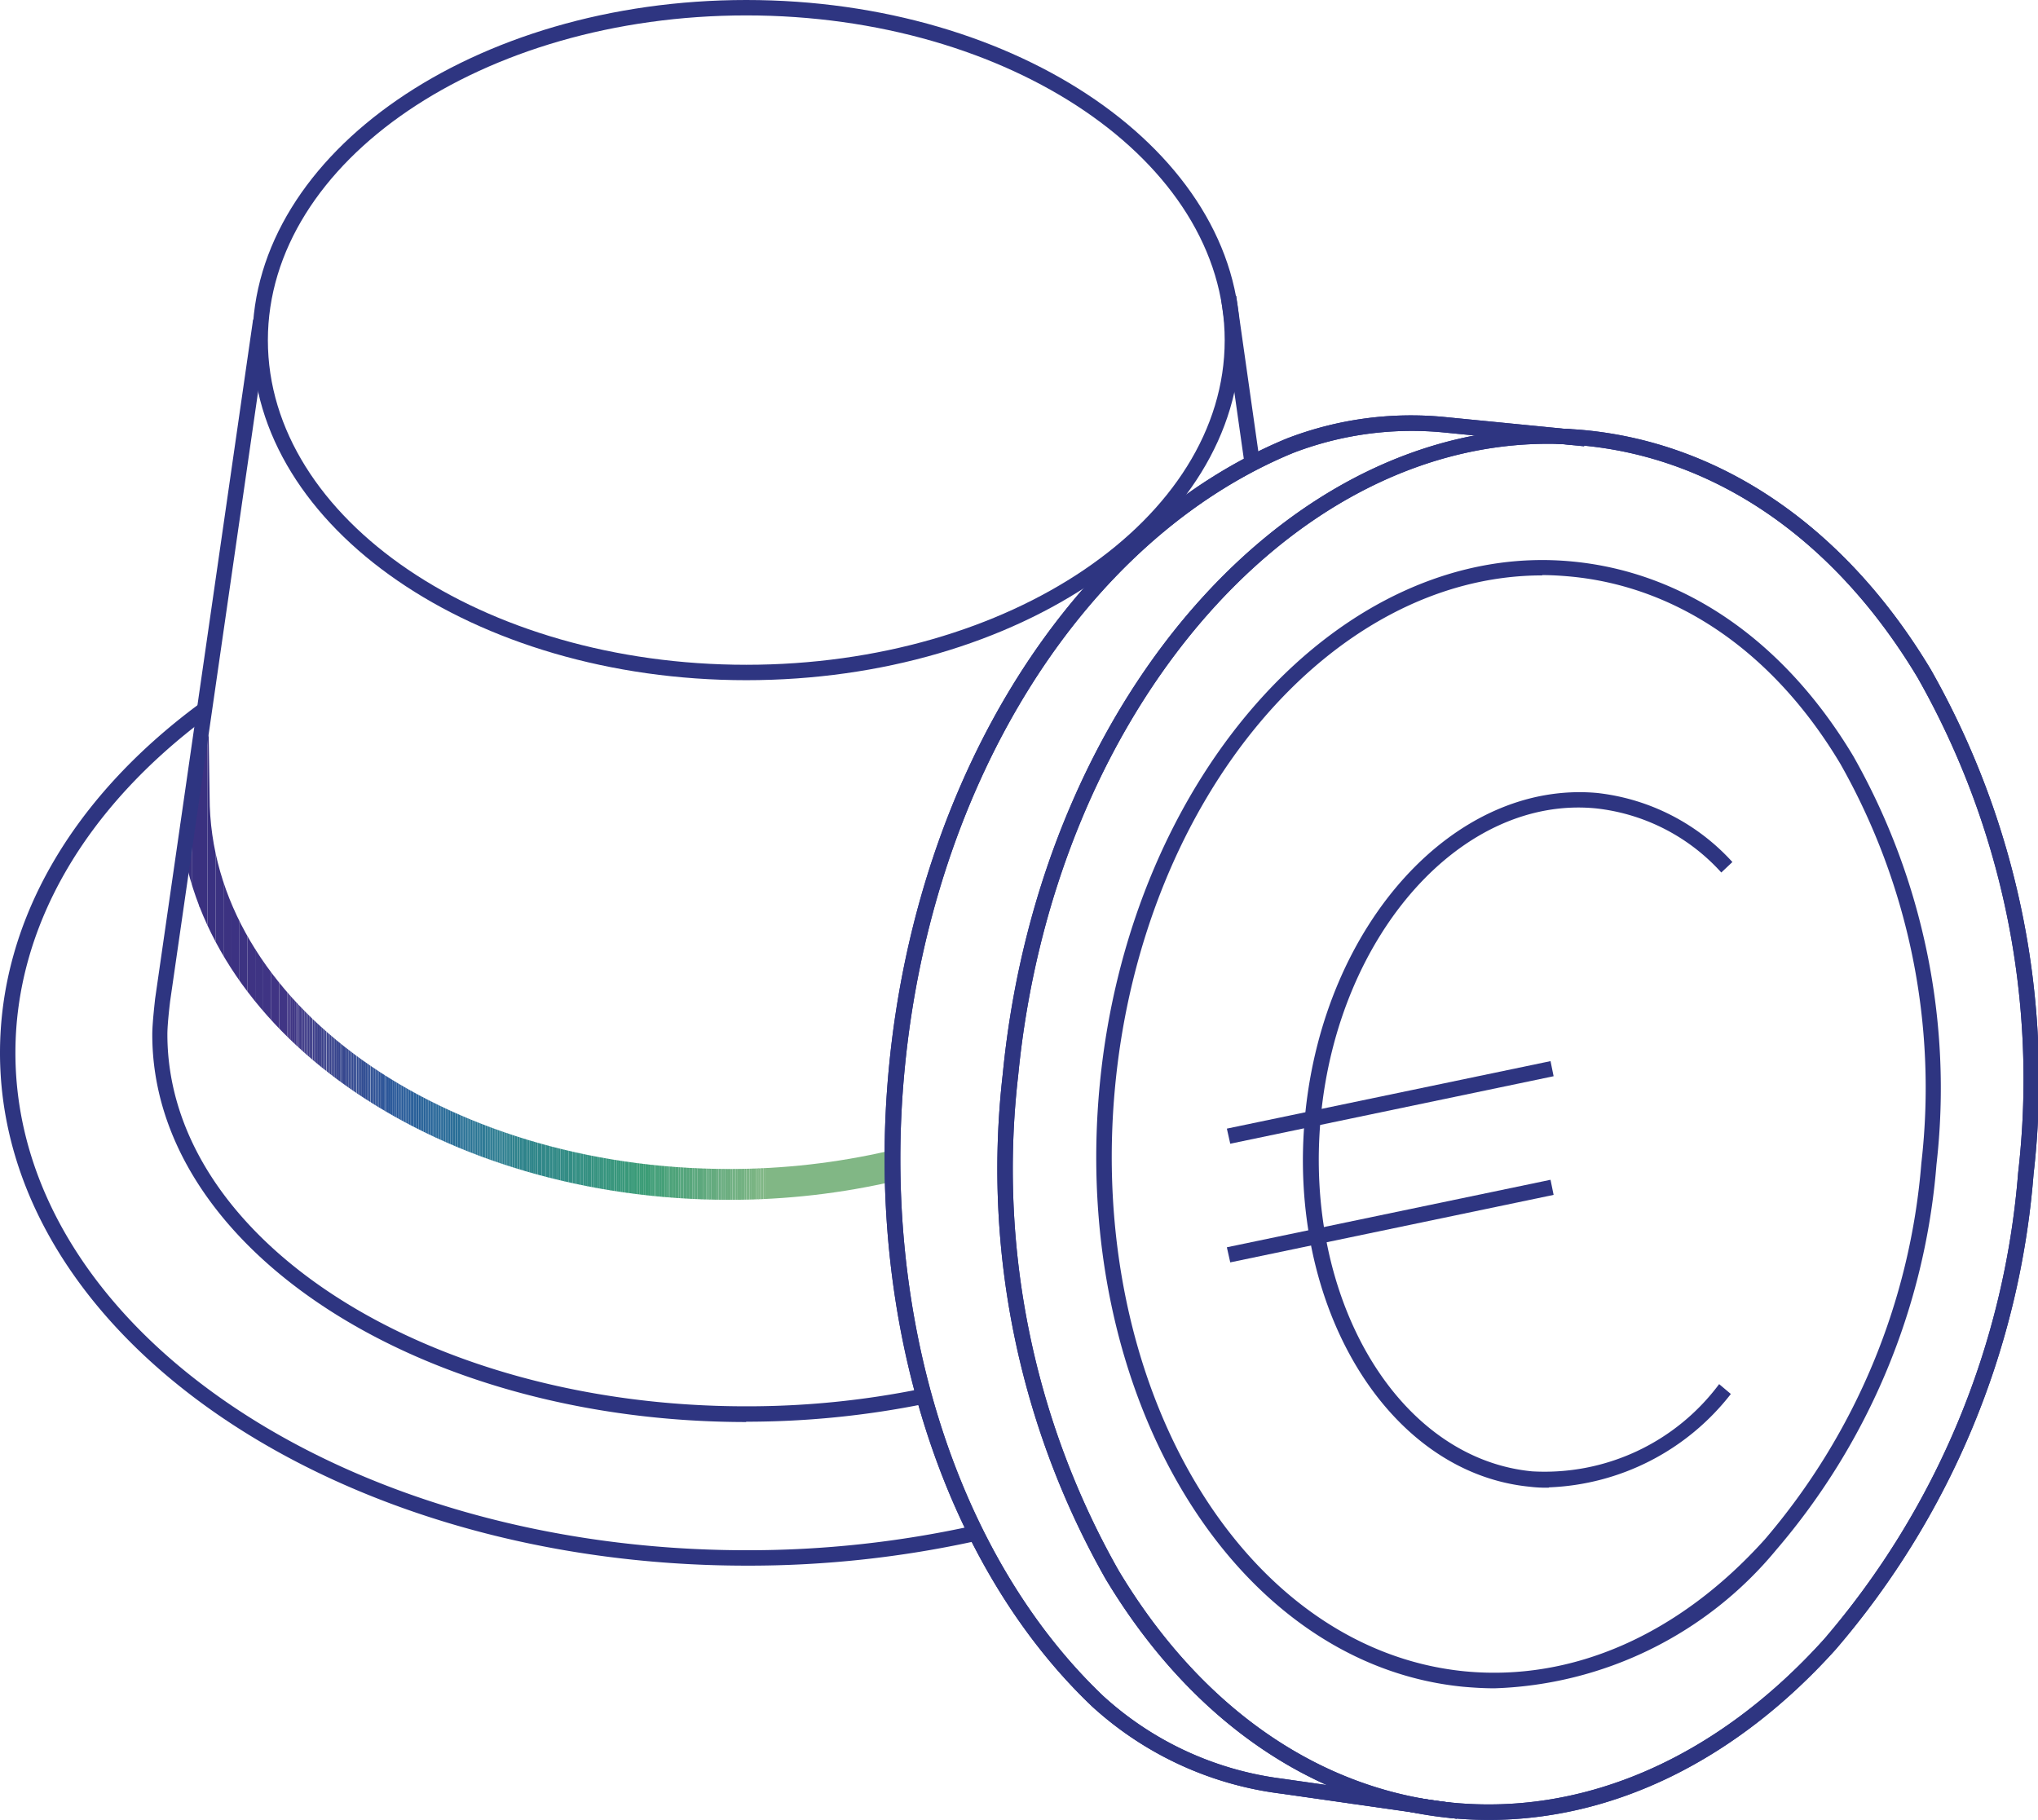 <?xml version="1.0" encoding="UTF-8"?>
<svg xmlns="http://www.w3.org/2000/svg" xmlns:xlink="http://www.w3.org/1999/xlink" width="66.114" height="59.05" viewBox="0 0 66.114 59.05">
  <defs>
    <clipPath id="clip-path">
      <path id="Trazado_4541" data-name="Trazado 4541" d="M61.47,80.27c-9.33,0-17.01-5.27-17.8-11.95-.04-.37.17-.65.17-1.03l.74-2.11.03,2.01c0,6.66,7.56,12.08,16.86,12.08a23.009,23.009,0,0,0,5.19-.59l.23.97a23.747,23.747,0,0,1-5.41.62Z" fill="none"></path>
    </clipPath>
  </defs>
  <g id="ICONOGRAFIA_IMASD__OK-100" data-name="ICONOGRAFIA IMASD_ OK-100" transform="translate(-37.81 -41.34)">
    <g id="Grupo_982" data-name="Grupo 982" clip-path="url(#clip-path)">
      <rect id="Rectángulo_4747" data-name="Rectángulo 4747" width="0.14" height="15.09" transform="translate(43.63 65.18)" fill="#38307f"></rect>
      <rect id="Rectángulo_4748" data-name="Rectángulo 4748" width="0.26" height="15.09" transform="translate(43.77 65.18)" fill="#38307f"></rect>
      <rect id="Rectángulo_4749" data-name="Rectángulo 4749" width="0.26" height="15.09" transform="translate(44.03 65.18)" fill="#393180"></rect>
      <rect id="Rectángulo_4750" data-name="Rectángulo 4750" width="0.26" height="15.09" transform="translate(44.28 65.18)" fill="#3a3180"></rect>
      <rect id="Rectángulo_4751" data-name="Rectángulo 4751" width="0.26" height="15.09" transform="translate(44.54 65.18)" fill="#3a3181"></rect>
      <rect id="Rectángulo_4752" data-name="Rectángulo 4752" width="0.26" height="15.09" transform="translate(44.8 65.18)" fill="#3b3281"></rect>
      <rect id="Rectángulo_4753" data-name="Rectángulo 4753" width="0.26" height="15.09" transform="translate(45.06 65.18)" fill="#3c3281"></rect>
      <rect id="Rectángulo_4754" data-name="Rectángulo 4754" width="0.26" height="15.09" transform="translate(45.32 65.18)" fill="#3c3282"></rect>
      <rect id="Rectángulo_4755" data-name="Rectángulo 4755" width="0.26" height="15.09" transform="translate(45.58 65.18)" fill="#3d3382"></rect>
      <rect id="Rectángulo_4756" data-name="Rectángulo 4756" width="0.26" height="15.09" transform="translate(45.84 65.18)" fill="#3e3383"></rect>
      <rect id="Rectángulo_4757" data-name="Rectángulo 4757" width="0.26" height="15.09" transform="translate(46.09 65.18)" fill="#3e3483"></rect>
      <rect id="Rectángulo_4758" data-name="Rectángulo 4758" width="0.26" height="15.09" transform="translate(46.35 65.18)" fill="#3f3484"></rect>
      <rect id="Rectángulo_4759" data-name="Rectángulo 4759" width="0.26" height="15.09" transform="translate(46.61 65.18)" fill="#403484"></rect>
      <rect id="Rectángulo_4760" data-name="Rectángulo 4760" width="0.26" height="15.09" transform="translate(46.87 65.18)" fill="#403585"></rect>
      <rect id="Rectángulo_4761" data-name="Rectángulo 4761" width="0.05" height="15.09" transform="translate(47.13 65.18)" fill="#403585"></rect>
      <rect id="Rectángulo_4762" data-name="Rectángulo 4762" width="0.05" height="15.09" transform="translate(47.18 65.18)" fill="#403585"></rect>
      <rect id="Rectángulo_4763" data-name="Rectángulo 4763" width="0.05" height="15.09" transform="translate(47.23 65.18)" fill="#403685"></rect>
      <rect id="Rectángulo_4764" data-name="Rectángulo 4764" width="0.05" height="15.09" transform="translate(47.28 65.18)" fill="#403685"></rect>
      <rect id="Rectángulo_4765" data-name="Rectángulo 4765" width="0.05" height="15.09" transform="translate(47.33 65.18)" fill="#3f3786"></rect>
      <rect id="Rectángulo_4766" data-name="Rectángulo 4766" width="0.05" height="15.09" transform="translate(47.38 65.18)" fill="#3f3786"></rect>
      <rect id="Rectángulo_4767" data-name="Rectángulo 4767" width="0.05" height="15.09" transform="translate(47.43 65.18)" fill="#3f3886"></rect>
      <rect id="Rectángulo_4768" data-name="Rectángulo 4768" width="0.05" height="15.09" transform="translate(47.49 65.18)" fill="#3e3886"></rect>
      <rect id="Rectángulo_4769" data-name="Rectángulo 4769" width="0.05" height="15.09" transform="translate(47.54 65.18)" fill="#3e3987"></rect>
      <rect id="Rectángulo_4770" data-name="Rectángulo 4770" width="0.05" height="15.09" transform="translate(47.59 65.18)" fill="#3e3987"></rect>
      <rect id="Rectángulo_4771" data-name="Rectángulo 4771" width="0.05" height="15.09" transform="translate(47.64 65.18)" fill="#3e3a87"></rect>
      <rect id="Rectángulo_4772" data-name="Rectángulo 4772" width="0.05" height="15.09" transform="translate(47.69 65.18)" fill="#3d3a87"></rect>
      <rect id="Rectángulo_4773" data-name="Rectángulo 4773" width="0.05" height="15.09" transform="translate(47.74 65.18)" fill="#3d3b88"></rect>
      <rect id="Rectángulo_4774" data-name="Rectángulo 4774" width="0.05" height="15.09" transform="translate(47.79 65.18)" fill="#3d3b88"></rect>
      <rect id="Rectángulo_4775" data-name="Rectángulo 4775" width="0.05" height="15.09" transform="translate(47.84 65.18)" fill="#3c3c88"></rect>
      <rect id="Rectángulo_4776" data-name="Rectángulo 4776" width="0.05" height="15.09" transform="translate(47.89 65.18)" fill="#3c3c88"></rect>
      <rect id="Rectángulo_4777" data-name="Rectángulo 4777" width="0.05" height="15.09" transform="translate(47.95 65.18)" fill="#3c3c89"></rect>
      <rect id="Rectángulo_4778" data-name="Rectángulo 4778" width="0.05" height="15.09" transform="translate(48 65.18)" fill="#3c3d89"></rect>
      <rect id="Rectángulo_4779" data-name="Rectángulo 4779" width="0.05" height="15.09" transform="translate(48.05 65.18)" fill="#3b3e89"></rect>
      <rect id="Rectángulo_4780" data-name="Rectángulo 4780" width="0.05" height="15.09" transform="translate(48.1 65.18)" fill="#3b3e89"></rect>
      <rect id="Rectángulo_4781" data-name="Rectángulo 4781" width="0.05" height="15.09" transform="translate(48.15 65.18)" fill="#3b3f8a"></rect>
      <rect id="Rectángulo_4782" data-name="Rectángulo 4782" width="0.05" height="15.09" transform="translate(48.2 65.18)" fill="#3a3f8a"></rect>
      <rect id="Rectángulo_4783" data-name="Rectángulo 4783" width="0.05" height="15.09" transform="translate(48.25 65.18)" fill="#3a408a"></rect>
      <rect id="Rectángulo_4784" data-name="Rectángulo 4784" width="0.05" height="15.09" transform="translate(48.3 65.18)" fill="#3a408b"></rect>
      <rect id="Rectángulo_4785" data-name="Rectángulo 4785" width="0.05" height="15.09" transform="translate(48.35 65.18)" fill="#39418b"></rect>
      <rect id="Rectángulo_4786" data-name="Rectángulo 4786" width="0.05" height="15.09" transform="translate(48.41 65.18)" fill="#39418b"></rect>
      <rect id="Rectángulo_4787" data-name="Rectángulo 4787" width="0.05" height="15.09" transform="translate(48.46 65.18)" fill="#39428c"></rect>
      <rect id="Rectángulo_4788" data-name="Rectángulo 4788" width="0.05" height="15.09" transform="translate(48.51 65.18)" fill="#38428c"></rect>
      <rect id="Rectángulo_4789" data-name="Rectángulo 4789" width="0.05" height="15.09" transform="translate(48.56 65.18)" fill="#38438c"></rect>
      <rect id="Rectángulo_4790" data-name="Rectángulo 4790" width="0.05" height="15.09" transform="translate(48.61 65.18)" fill="#38438d"></rect>
      <rect id="Rectángulo_4791" data-name="Rectángulo 4791" width="0.05" height="15.09" transform="translate(48.66 65.18)" fill="#37448d"></rect>
      <rect id="Rectángulo_4792" data-name="Rectángulo 4792" width="0.05" height="15.09" transform="translate(48.71 65.18)" fill="#37448d"></rect>
      <rect id="Rectángulo_4793" data-name="Rectángulo 4793" width="0.05" height="15.09" transform="translate(48.76 65.18)" fill="#37458d"></rect>
      <rect id="Rectángulo_4794" data-name="Rectángulo 4794" width="0.05" height="15.09" transform="translate(48.81 65.18)" fill="#36458e"></rect>
      <rect id="Rectángulo_4795" data-name="Rectángulo 4795" width="0.05" height="15.09" transform="translate(48.87 65.18)" fill="#36468e"></rect>
      <rect id="Rectángulo_4796" data-name="Rectángulo 4796" width="0.05" height="15.09" transform="translate(48.92 65.18)" fill="#36468e"></rect>
      <rect id="Rectángulo_4797" data-name="Rectángulo 4797" width="0.05" height="15.09" transform="translate(48.97 65.18)" fill="#35478f"></rect>
      <rect id="Rectángulo_4798" data-name="Rectángulo 4798" width="0.05" height="15.09" transform="translate(49.02 65.18)" fill="#35478f"></rect>
      <rect id="Rectángulo_4799" data-name="Rectángulo 4799" width="0.05" height="15.09" transform="translate(49.07 65.18)" fill="#34488f"></rect>
      <rect id="Rectángulo_4800" data-name="Rectángulo 4800" width="0.05" height="15.09" transform="translate(49.12 65.18)" fill="#344890"></rect>
      <rect id="Rectángulo_4801" data-name="Rectángulo 4801" width="0.05" height="15.09" transform="translate(49.17 65.18)" fill="#344990"></rect>
      <rect id="Rectángulo_4802" data-name="Rectángulo 4802" width="0.05" height="15.09" transform="translate(49.22 65.18)" fill="#334990"></rect>
      <rect id="Rectángulo_4803" data-name="Rectángulo 4803" width="0.05" height="15.09" transform="translate(49.27 65.18)" fill="#334a91"></rect>
      <rect id="Rectángulo_4804" data-name="Rectángulo 4804" width="0.05" height="15.09" transform="translate(49.32 65.18)" fill="#324a91"></rect>
      <rect id="Rectángulo_4805" data-name="Rectángulo 4805" width="0.05" height="15.09" transform="translate(49.38 65.18)" fill="#324b91"></rect>
      <rect id="Rectángulo_4806" data-name="Rectángulo 4806" width="0.05" height="15.09" transform="translate(49.43 65.18)" fill="#324b92"></rect>
      <rect id="Rectángulo_4807" data-name="Rectángulo 4807" width="0.05" height="15.09" transform="translate(49.48 65.18)" fill="#314c92"></rect>
      <rect id="Rectángulo_4808" data-name="Rectángulo 4808" width="0.05" height="15.09" transform="translate(49.53 65.18)" fill="#314c92"></rect>
      <rect id="Rectángulo_4809" data-name="Rectángulo 4809" width="0.05" height="15.09" transform="translate(49.58 65.18)" fill="#304d93"></rect>
      <rect id="Rectángulo_4810" data-name="Rectángulo 4810" width="0.05" height="15.09" transform="translate(49.63 65.18)" fill="#304d93"></rect>
      <rect id="Rectángulo_4811" data-name="Rectángulo 4811" width="0.05" height="15.09" transform="translate(49.68 65.18)" fill="#2f4e93"></rect>
      <rect id="Rectángulo_4812" data-name="Rectángulo 4812" width="0.05" height="15.09" transform="translate(49.73 65.18)" fill="#2f4e94"></rect>
      <rect id="Rectángulo_4813" data-name="Rectángulo 4813" width="0.05" height="15.09" transform="translate(49.78 65.18)" fill="#2e4f94"></rect>
      <rect id="Rectángulo_4814" data-name="Rectángulo 4814" width="0.05" height="15.09" transform="translate(49.84 65.18)" fill="#2e4f94"></rect>
      <rect id="Rectángulo_4815" data-name="Rectángulo 4815" width="0.05" height="15.09" transform="translate(49.89 65.18)" fill="#2d5095"></rect>
      <rect id="Rectángulo_4816" data-name="Rectángulo 4816" width="0.05" height="15.09" transform="translate(49.94 65.18)" fill="#2d5095"></rect>
      <rect id="Rectángulo_4817" data-name="Rectángulo 4817" width="0.05" height="15.09" transform="translate(49.99 65.18)" fill="#2c5195"></rect>
      <rect id="Rectángulo_4818" data-name="Rectángulo 4818" width="0.05" height="15.09" transform="translate(50.04 65.18)" fill="#2c5195"></rect>
      <rect id="Rectángulo_4819" data-name="Rectángulo 4819" width="0.05" height="15.09" transform="translate(50.09 65.18)" fill="#2b5196"></rect>
      <rect id="Rectángulo_4820" data-name="Rectángulo 4820" width="0.05" height="15.09" transform="translate(50.14 65.18)" fill="#2b5296"></rect>
      <rect id="Rectángulo_4821" data-name="Rectángulo 4821" width="0.05" height="15.09" transform="translate(50.19 65.18)" fill="#2a5296"></rect>
      <rect id="Rectángulo_4822" data-name="Rectángulo 4822" width="0.05" height="15.09" transform="translate(50.24 65.18)" fill="#295397"></rect>
      <rect id="Rectángulo_4823" data-name="Rectángulo 4823" width="0.05" height="15.09" transform="translate(50.3 65.18)" fill="#295397"></rect>
      <rect id="Rectángulo_4824" data-name="Rectángulo 4824" width="0.05" height="15.09" transform="translate(50.35 65.18)" fill="#285497"></rect>
      <rect id="Rectángulo_4825" data-name="Rectángulo 4825" width="0.05" height="15.09" transform="translate(50.4 65.18)" fill="#285497"></rect>
      <rect id="Rectángulo_4826" data-name="Rectángulo 4826" width="0.05" height="15.09" transform="translate(50.45 65.18)" fill="#275598"></rect>
      <rect id="Rectángulo_4827" data-name="Rectángulo 4827" width="0.05" height="15.09" transform="translate(50.5 65.18)" fill="#265598"></rect>
      <rect id="Rectángulo_4828" data-name="Rectángulo 4828" width="0.05" height="15.09" transform="translate(50.55 65.18)" fill="#265698"></rect>
      <rect id="Rectángulo_4829" data-name="Rectángulo 4829" width="0.04" height="15.09" transform="translate(50.6 65.18)" fill="#265698"></rect>
      <rect id="Rectángulo_4830" data-name="Rectángulo 4830" width="0.04" height="15.09" transform="translate(50.64 65.18)" fill="#265698"></rect>
      <rect id="Rectángulo_4831" data-name="Rectángulo 4831" width="0.04" height="15.09" transform="translate(50.68 65.18)" fill="#265798"></rect>
      <rect id="Rectángulo_4832" data-name="Rectángulo 4832" width="0.04" height="15.09" transform="translate(50.72 65.18)" fill="#265798"></rect>
      <rect id="Rectángulo_4833" data-name="Rectángulo 4833" width="0.04" height="15.09" transform="translate(50.76 65.18)" fill="#265898"></rect>
      <rect id="Rectángulo_4834" data-name="Rectángulo 4834" width="0.04" height="15.09" transform="translate(50.8 65.18)" fill="#265898"></rect>
      <rect id="Rectángulo_4835" data-name="Rectángulo 4835" width="0.04" height="15.09" transform="translate(50.84 65.18)" fill="#265998"></rect>
      <rect id="Rectángulo_4836" data-name="Rectángulo 4836" width="0.04" height="15.09" transform="translate(50.88 65.18)" fill="#265998"></rect>
      <rect id="Rectángulo_4837" data-name="Rectángulo 4837" width="0.04" height="15.09" transform="translate(50.92 65.18)" fill="#265a98"></rect>
      <rect id="Rectángulo_4838" data-name="Rectángulo 4838" width="0.04" height="15.09" transform="translate(50.96 65.18)" fill="#255a98"></rect>
      <rect id="Rectángulo_4839" data-name="Rectángulo 4839" width="0.04" height="15.09" transform="translate(51 65.18)" fill="#255a98"></rect>
      <rect id="Rectángulo_4840" data-name="Rectángulo 4840" width="0.04" height="15.09" transform="translate(51.04 65.18)" fill="#255b98"></rect>
      <rect id="Rectángulo_4841" data-name="Rectángulo 4841" width="0.04" height="15.09" transform="translate(51.08 65.18)" fill="#255b98"></rect>
      <rect id="Rectángulo_4842" data-name="Rectángulo 4842" width="0.04" height="15.09" transform="translate(51.12 65.18)" fill="#265c98"></rect>
      <rect id="Rectángulo_4843" data-name="Rectángulo 4843" width="0.04" height="15.09" transform="translate(51.15 65.18)" fill="#265c98"></rect>
      <rect id="Rectángulo_4844" data-name="Rectángulo 4844" width="0.04" height="15.09" transform="translate(51.19 65.18)" fill="#265d98"></rect>
      <rect id="Rectángulo_4845" data-name="Rectángulo 4845" width="0.04" height="15.09" transform="translate(51.23 65.18)" fill="#265d98"></rect>
      <rect id="Rectángulo_4846" data-name="Rectángulo 4846" width="0.04" height="15.09" transform="translate(51.27 65.18)" fill="#265e98"></rect>
      <rect id="Rectángulo_4847" data-name="Rectángulo 4847" width="0.04" height="15.09" transform="translate(51.31 65.18)" fill="#265e98"></rect>
      <rect id="Rectángulo_4848" data-name="Rectángulo 4848" width="0.04" height="15.09" transform="translate(51.35 65.18)" fill="#265f98"></rect>
      <rect id="Rectángulo_4849" data-name="Rectángulo 4849" width="0.04" height="15.09" transform="translate(51.39 65.18)" fill="#265f98"></rect>
      <rect id="Rectángulo_4850" data-name="Rectángulo 4850" width="0.04" height="15.09" transform="translate(51.43 65.18)" fill="#266098"></rect>
      <rect id="Rectángulo_4851" data-name="Rectángulo 4851" width="0.04" height="15.09" transform="translate(51.47 65.18)" fill="#266098"></rect>
      <rect id="Rectángulo_4852" data-name="Rectángulo 4852" width="0.04" height="15.09" transform="translate(51.51 65.18)" fill="#266198"></rect>
      <rect id="Rectángulo_4853" data-name="Rectángulo 4853" width="0.04" height="15.09" transform="translate(51.55 65.18)" fill="#266198"></rect>
      <rect id="Rectángulo_4854" data-name="Rectángulo 4854" width="0.04" height="15.09" transform="translate(51.59 65.18)" fill="#266298"></rect>
      <rect id="Rectángulo_4855" data-name="Rectángulo 4855" width="0.04" height="15.09" transform="translate(51.63 65.18)" fill="#266298"></rect>
      <rect id="Rectángulo_4856" data-name="Rectángulo 4856" width="0.04" height="15.09" transform="translate(51.67 65.18)" fill="#266298"></rect>
      <rect id="Rectángulo_4857" data-name="Rectángulo 4857" width="0.04" height="15.09" transform="translate(51.71 65.18)" fill="#266398"></rect>
      <rect id="Rectángulo_4858" data-name="Rectángulo 4858" width="0.04" height="15.09" transform="translate(51.75 65.18)" fill="#266398"></rect>
      <rect id="Rectángulo_4859" data-name="Rectángulo 4859" width="0.04" height="15.09" transform="translate(51.79 65.18)" fill="#266498"></rect>
      <rect id="Rectángulo_4860" data-name="Rectángulo 4860" width="0.04" height="15.09" transform="translate(51.83 65.18)" fill="#266498"></rect>
      <rect id="Rectángulo_4861" data-name="Rectángulo 4861" width="0.04" height="15.09" transform="translate(51.87 65.18)" fill="#266598"></rect>
      <rect id="Rectángulo_4862" data-name="Rectángulo 4862" width="0.04" height="15.09" transform="translate(51.91 65.18)" fill="#266598"></rect>
      <rect id="Rectángulo_4863" data-name="Rectángulo 4863" width="0.04" height="15.09" transform="translate(51.94 65.18)" fill="#266698"></rect>
      <rect id="Rectángulo_4864" data-name="Rectángulo 4864" width="0.04" height="15.09" transform="translate(51.98 65.18)" fill="#266698"></rect>
      <rect id="Rectángulo_4865" data-name="Rectángulo 4865" width="0.04" height="15.09" transform="translate(52.02 65.18)" fill="#266798"></rect>
      <rect id="Rectángulo_4866" data-name="Rectángulo 4866" width="0.04" height="15.09" transform="translate(52.06 65.18)" fill="#266798"></rect>
      <rect id="Rectángulo_4867" data-name="Rectángulo 4867" width="0.04" height="15.09" transform="translate(52.1 65.18)" fill="#266897"></rect>
      <rect id="Rectángulo_4868" data-name="Rectángulo 4868" width="0.04" height="15.09" transform="translate(52.14 65.18)" fill="#266897"></rect>
      <rect id="Rectángulo_4869" data-name="Rectángulo 4869" width="0.04" height="15.09" transform="translate(52.18 65.18)" fill="#266997"></rect>
      <rect id="Rectángulo_4870" data-name="Rectángulo 4870" width="0.04" height="15.09" transform="translate(52.22 65.18)" fill="#276997"></rect>
      <rect id="Rectángulo_4871" data-name="Rectángulo 4871" width="0.04" height="15.09" transform="translate(52.26 65.18)" fill="#276a97"></rect>
      <rect id="Rectángulo_4872" data-name="Rectángulo 4872" width="0.04" height="15.09" transform="translate(52.3 65.18)" fill="#276a97"></rect>
      <rect id="Rectángulo_4873" data-name="Rectángulo 4873" width="0.04" height="15.09" transform="translate(52.34 65.18)" fill="#276a97"></rect>
      <rect id="Rectángulo_4874" data-name="Rectángulo 4874" width="0.04" height="15.09" transform="translate(52.38 65.18)" fill="#276b97"></rect>
      <rect id="Rectángulo_4875" data-name="Rectángulo 4875" width="0.04" height="15.09" transform="translate(52.42 65.18)" fill="#276b97"></rect>
      <rect id="Rectángulo_4876" data-name="Rectángulo 4876" width="0.04" height="15.09" transform="translate(52.46 65.18)" fill="#276c96"></rect>
      <rect id="Rectángulo_4877" data-name="Rectángulo 4877" width="0.04" height="15.09" transform="translate(52.5 65.18)" fill="#276c96"></rect>
      <rect id="Rectángulo_4878" data-name="Rectángulo 4878" width="0.04" height="15.09" transform="translate(52.54 65.18)" fill="#276d96"></rect>
      <rect id="Rectángulo_4879" data-name="Rectángulo 4879" width="0.04" height="15.09" transform="translate(52.58 65.18)" fill="#276d96"></rect>
      <rect id="Rectángulo_4880" data-name="Rectángulo 4880" width="0.04" height="15.09" transform="translate(52.62 65.18)" fill="#276d96"></rect>
      <rect id="Rectángulo_4881" data-name="Rectángulo 4881" width="0.04" height="15.09" transform="translate(52.66 65.18)" fill="#276e96"></rect>
      <rect id="Rectángulo_4882" data-name="Rectángulo 4882" width="0.04" height="15.09" transform="translate(52.69 65.18)" fill="#276e96"></rect>
      <rect id="Rectángulo_4883" data-name="Rectángulo 4883" width="0.04" height="15.09" transform="translate(52.73 65.18)" fill="#286f95"></rect>
      <rect id="Rectángulo_4884" data-name="Rectángulo 4884" width="0.04" height="15.09" transform="translate(52.77 65.18)" fill="#286f95"></rect>
      <rect id="Rectángulo_4885" data-name="Rectángulo 4885" width="0.04" height="15.09" transform="translate(52.81 65.18)" fill="#287095"></rect>
      <rect id="Rectángulo_4886" data-name="Rectángulo 4886" width="0.04" height="15.09" transform="translate(52.85 65.18)" fill="#287095"></rect>
      <rect id="Rectángulo_4887" data-name="Rectángulo 4887" width="0.04" height="15.09" transform="translate(52.89 65.18)" fill="#287095"></rect>
      <rect id="Rectángulo_4888" data-name="Rectángulo 4888" width="0.04" height="15.09" transform="translate(52.93 65.18)" fill="#287195"></rect>
      <rect id="Rectángulo_4889" data-name="Rectángulo 4889" width="0.04" height="15.09" transform="translate(52.97 65.18)" fill="#287195"></rect>
      <rect id="Rectángulo_4890" data-name="Rectángulo 4890" width="0.04" height="15.09" transform="translate(53.01 65.18)" fill="#287294"></rect>
      <rect id="Rectángulo_4891" data-name="Rectángulo 4891" width="0.04" height="15.09" transform="translate(53.05 65.18)" fill="#287294"></rect>
      <rect id="Rectángulo_4892" data-name="Rectángulo 4892" width="0.04" height="15.09" transform="translate(53.09 65.18)" fill="#287394"></rect>
      <rect id="Rectángulo_4893" data-name="Rectángulo 4893" width="0.04" height="15.09" transform="translate(53.13 65.18)" fill="#297394"></rect>
      <rect id="Rectángulo_4894" data-name="Rectángulo 4894" width="0.04" height="15.09" transform="translate(53.17 65.18)" fill="#297494"></rect>
      <rect id="Rectángulo_4895" data-name="Rectángulo 4895" width="0.04" height="15.09" transform="translate(53.21 65.18)" fill="#297494"></rect>
      <rect id="Rectángulo_4896" data-name="Rectángulo 4896" width="0.04" height="15.09" transform="translate(53.25 65.18)" fill="#297493"></rect>
      <rect id="Rectángulo_4897" data-name="Rectángulo 4897" width="0.04" height="15.09" transform="translate(53.29 65.18)" fill="#297593"></rect>
      <rect id="Rectángulo_4898" data-name="Rectángulo 4898" width="0.04" height="15.09" transform="translate(53.33 65.18)" fill="#297593"></rect>
      <rect id="Rectángulo_4899" data-name="Rectángulo 4899" width="0.04" height="15.09" transform="translate(53.37 65.18)" fill="#297693"></rect>
      <rect id="Rectángulo_4900" data-name="Rectángulo 4900" width="0.04" height="15.09" transform="translate(53.41 65.18)" fill="#297693"></rect>
      <rect id="Rectángulo_4901" data-name="Rectángulo 4901" width="0.04" height="15.09" transform="translate(53.45 65.18)" fill="#297793"></rect>
      <rect id="Rectángulo_4902" data-name="Rectángulo 4902" width="0.04" height="15.09" transform="translate(53.48 65.18)" fill="#2a7792"></rect>
      <rect id="Rectángulo_4903" data-name="Rectángulo 4903" width="0.04" height="15.09" transform="translate(53.52 65.18)" fill="#2a7792"></rect>
      <rect id="Rectángulo_4904" data-name="Rectángulo 4904" width="0.04" height="15.09" transform="translate(53.56 65.18)" fill="#2a7892"></rect>
      <rect id="Rectángulo_4905" data-name="Rectángulo 4905" width="0.04" height="15.09" transform="translate(53.6 65.18)" fill="#2a7892"></rect>
      <rect id="Rectángulo_4906" data-name="Rectángulo 4906" width="0.04" height="15.09" transform="translate(53.64 65.18)" fill="#2a7992"></rect>
      <rect id="Rectángulo_4907" data-name="Rectángulo 4907" width="0.04" height="15.09" transform="translate(53.68 65.18)" fill="#2a7991"></rect>
      <rect id="Rectángulo_4908" data-name="Rectángulo 4908" width="0.04" height="15.09" transform="translate(53.72 65.18)" fill="#2a7991"></rect>
      <rect id="Rectángulo_4909" data-name="Rectángulo 4909" width="0.04" height="15.09" transform="translate(53.76 65.18)" fill="#2a7a91"></rect>
      <rect id="Rectángulo_4910" data-name="Rectángulo 4910" width="0.04" height="15.09" transform="translate(53.8 65.18)" fill="#2b7a91"></rect>
      <rect id="Rectángulo_4911" data-name="Rectángulo 4911" width="0.04" height="15.09" transform="translate(53.84 65.18)" fill="#2b7b91"></rect>
      <rect id="Rectángulo_4912" data-name="Rectángulo 4912" width="0.04" height="15.09" transform="translate(53.88 65.18)" fill="#2b7b90"></rect>
      <rect id="Rectángulo_4913" data-name="Rectángulo 4913" width="0.04" height="15.09" transform="translate(53.92 65.18)" fill="#2b7b90"></rect>
      <rect id="Rectángulo_4914" data-name="Rectángulo 4914" width="0.04" height="15.09" transform="translate(53.96 65.18)" fill="#2b7c90"></rect>
      <rect id="Rectángulo_4915" data-name="Rectángulo 4915" width="0.04" height="15.09" transform="translate(54 65.18)" fill="#2b7c90"></rect>
      <rect id="Rectángulo_4916" data-name="Rectángulo 4916" width="0.04" height="15.09" transform="translate(54.04 65.18)" fill="#2c7d8f"></rect>
      <rect id="Rectángulo_4917" data-name="Rectángulo 4917" width="0.04" height="15.09" transform="translate(54.08 65.18)" fill="#2c7d8f"></rect>
      <rect id="Rectángulo_4918" data-name="Rectángulo 4918" width="0.04" height="15.09" transform="translate(54.12 65.18)" fill="#2c7d8f"></rect>
      <rect id="Rectángulo_4919" data-name="Rectángulo 4919" width="0.04" height="15.09" transform="translate(54.16 65.18)" fill="#2c7e8f"></rect>
      <rect id="Rectángulo_4920" data-name="Rectángulo 4920" width="0.04" height="15.09" transform="translate(54.2 65.18)" fill="#2c7e8e"></rect>
      <rect id="Rectángulo_4921" data-name="Rectángulo 4921" width="0.04" height="15.09" transform="translate(54.24 65.18)" fill="#2c7f8e"></rect>
      <rect id="Rectángulo_4922" data-name="Rectángulo 4922" width="0.04" height="15.09" transform="translate(54.27 65.18)" fill="#2d7f8e"></rect>
      <rect id="Rectángulo_4923" data-name="Rectángulo 4923" width="0.04" height="15.09" transform="translate(54.31 65.18)" fill="#2d7f8e"></rect>
      <rect id="Rectángulo_4924" data-name="Rectángulo 4924" width="0.04" height="15.09" transform="translate(54.35 65.18)" fill="#2d808d"></rect>
      <rect id="Rectángulo_4925" data-name="Rectángulo 4925" width="0.04" height="15.09" transform="translate(54.39 65.18)" fill="#2d808d"></rect>
      <rect id="Rectángulo_4926" data-name="Rectángulo 4926" width="0.04" height="15.09" transform="translate(54.43 65.18)" fill="#2d818d"></rect>
      <rect id="Rectángulo_4927" data-name="Rectángulo 4927" width="0.04" height="15.09" transform="translate(54.47 65.18)" fill="#2d818c"></rect>
      <rect id="Rectángulo_4928" data-name="Rectángulo 4928" width="0.04" height="15.09" transform="translate(54.51 65.18)" fill="#2e818c"></rect>
      <rect id="Rectángulo_4929" data-name="Rectángulo 4929" width="0.04" height="15.09" transform="translate(54.55 65.18)" fill="#2e828c"></rect>
      <rect id="Rectángulo_4930" data-name="Rectángulo 4930" width="0.04" height="15.09" transform="translate(54.59 65.18)" fill="#2e828b"></rect>
      <rect id="Rectángulo_4931" data-name="Rectángulo 4931" width="0.04" height="15.09" transform="translate(54.63 65.18)" fill="#2e838b"></rect>
      <rect id="Rectángulo_4932" data-name="Rectángulo 4932" width="0.04" height="15.09" transform="translate(54.67 65.18)" fill="#2e838b"></rect>
      <rect id="Rectángulo_4933" data-name="Rectángulo 4933" width="0.07" height="15.09" transform="translate(54.71 65.18)" fill="#2e838b"></rect>
      <rect id="Rectángulo_4934" data-name="Rectángulo 4934" width="0.07" height="15.09" transform="translate(54.78 65.18)" fill="#2e838b"></rect>
      <rect id="Rectángulo_4935" data-name="Rectángulo 4935" width="0.07" height="15.09" transform="translate(54.84 65.18)" fill="#2f848a"></rect>
      <rect id="Rectángulo_4936" data-name="Rectángulo 4936" width="0.07" height="15.09" transform="translate(54.91 65.18)" fill="#2f848a"></rect>
      <rect id="Rectángulo_4937" data-name="Rectángulo 4937" width="0.07" height="15.09" transform="translate(54.98 65.18)" fill="#2f858a"></rect>
      <rect id="Rectángulo_4938" data-name="Rectángulo 4938" width="0.07" height="15.09" transform="translate(55.05 65.18)" fill="#2f858a"></rect>
      <rect id="Rectángulo_4939" data-name="Rectángulo 4939" width="0.07" height="15.09" transform="translate(55.11 65.18)" fill="#2f8689"></rect>
      <rect id="Rectángulo_4940" data-name="Rectángulo 4940" width="0.07" height="15.09" transform="translate(55.18 65.18)" fill="#308689"></rect>
      <rect id="Rectángulo_4941" data-name="Rectángulo 4941" width="0.07" height="15.09" transform="translate(55.25 65.18)" fill="#308789"></rect>
      <rect id="Rectángulo_4942" data-name="Rectángulo 4942" width="0.07" height="15.09" transform="translate(55.31 65.18)" fill="#308789"></rect>
      <rect id="Rectángulo_4943" data-name="Rectángulo 4943" width="0.07" height="15.09" transform="translate(55.38 65.18)" fill="#308788"></rect>
      <rect id="Rectángulo_4944" data-name="Rectángulo 4944" width="0.07" height="15.09" transform="translate(55.45 65.18)" fill="#318888"></rect>
      <rect id="Rectángulo_4945" data-name="Rectángulo 4945" width="0.07" height="15.09" transform="translate(55.52 65.18)" fill="#318888"></rect>
      <rect id="Rectángulo_4946" data-name="Rectángulo 4946" width="0.07" height="15.09" transform="translate(55.58 65.18)" fill="#318988"></rect>
      <rect id="Rectángulo_4947" data-name="Rectángulo 4947" width="0.07" height="15.09" transform="translate(55.65 65.18)" fill="#318987"></rect>
      <rect id="Rectángulo_4948" data-name="Rectángulo 4948" width="0.07" height="15.09" transform="translate(55.72 65.18)" fill="#318a87"></rect>
      <rect id="Rectángulo_4949" data-name="Rectángulo 4949" width="0.07" height="15.09" transform="translate(55.79 65.18)" fill="#328a87"></rect>
      <rect id="Rectángulo_4950" data-name="Rectángulo 4950" width="0.07" height="15.09" transform="translate(55.85 65.18)" fill="#328a86"></rect>
      <rect id="Rectángulo_4951" data-name="Rectángulo 4951" width="0.07" height="15.09" transform="translate(55.92 65.18)" fill="#328b86"></rect>
      <rect id="Rectángulo_4952" data-name="Rectángulo 4952" width="0.07" height="15.09" transform="translate(55.99 65.18)" fill="#328b86"></rect>
      <rect id="Rectángulo_4953" data-name="Rectángulo 4953" width="0.07" height="15.09" transform="translate(56.06 65.18)" fill="#328c86"></rect>
      <rect id="Rectángulo_4954" data-name="Rectángulo 4954" width="0.07" height="15.09" transform="translate(56.12 65.18)" fill="#338c85"></rect>
      <rect id="Rectángulo_4955" data-name="Rectángulo 4955" width="0.07" height="15.09" transform="translate(56.19 65.18)" fill="#338d85"></rect>
      <rect id="Rectángulo_4956" data-name="Rectángulo 4956" width="0.07" height="15.09" transform="translate(56.26 65.18)" fill="#338d85"></rect>
      <rect id="Rectángulo_4957" data-name="Rectángulo 4957" width="0.07" height="15.09" transform="translate(56.32 65.18)" fill="#338d84"></rect>
      <rect id="Rectángulo_4958" data-name="Rectángulo 4958" width="0.07" height="15.09" transform="translate(56.39 65.18)" fill="#338e84"></rect>
      <rect id="Rectángulo_4959" data-name="Rectángulo 4959" width="0.07" height="15.09" transform="translate(56.46 65.18)" fill="#348e84"></rect>
      <rect id="Rectángulo_4960" data-name="Rectángulo 4960" width="0.07" height="15.09" transform="translate(56.53 65.18)" fill="#348f83"></rect>
      <rect id="Rectángulo_4961" data-name="Rectángulo 4961" width="0.07" height="15.09" transform="translate(56.59 65.18)" fill="#348f83"></rect>
      <rect id="Rectángulo_4962" data-name="Rectángulo 4962" width="0.07" height="15.09" transform="translate(56.66 65.18)" fill="#349083"></rect>
      <rect id="Rectángulo_4963" data-name="Rectángulo 4963" width="0.07" height="15.09" transform="translate(56.73 65.18)" fill="#359082"></rect>
      <rect id="Rectángulo_4964" data-name="Rectángulo 4964" width="0.07" height="15.09" transform="translate(56.8 65.18)" fill="#359082"></rect>
      <rect id="Rectángulo_4965" data-name="Rectángulo 4965" width="0.07" height="15.09" transform="translate(56.86 65.18)" fill="#359182"></rect>
      <rect id="Rectángulo_4966" data-name="Rectángulo 4966" width="0.07" height="15.09" transform="translate(56.93 65.18)" fill="#359181"></rect>
      <rect id="Rectángulo_4967" data-name="Rectángulo 4967" width="0.07" height="15.09" transform="translate(57 65.18)" fill="#369281"></rect>
      <rect id="Rectángulo_4968" data-name="Rectángulo 4968" width="0.07" height="15.09" transform="translate(57.07 65.18)" fill="#369280"></rect>
      <rect id="Rectángulo_4969" data-name="Rectángulo 4969" width="0.07" height="15.09" transform="translate(57.13 65.18)" fill="#369380"></rect>
      <rect id="Rectángulo_4970" data-name="Rectángulo 4970" width="0.07" height="15.09" transform="translate(57.2 65.18)" fill="#369380"></rect>
      <rect id="Rectángulo_4971" data-name="Rectángulo 4971" width="0.07" height="15.09" transform="translate(57.27 65.18)" fill="#37937f"></rect>
      <rect id="Rectángulo_4972" data-name="Rectángulo 4972" width="0.07" height="15.09" transform="translate(57.33 65.18)" fill="#37947f"></rect>
      <rect id="Rectángulo_4973" data-name="Rectángulo 4973" width="0.07" height="15.09" transform="translate(57.4 65.18)" fill="#37947e"></rect>
      <rect id="Rectángulo_4974" data-name="Rectángulo 4974" width="0.07" height="15.09" transform="translate(57.47 65.18)" fill="#37957e"></rect>
      <rect id="Rectángulo_4975" data-name="Rectángulo 4975" width="0.07" height="15.09" transform="translate(57.54 65.18)" fill="#37957e"></rect>
      <rect id="Rectángulo_4976" data-name="Rectángulo 4976" width="0.07" height="15.09" transform="translate(57.6 65.18)" fill="#38967d"></rect>
      <rect id="Rectángulo_4977" data-name="Rectángulo 4977" width="0.07" height="15.09" transform="translate(57.67 65.18)" fill="#38967d"></rect>
      <rect id="Rectángulo_4978" data-name="Rectángulo 4978" width="0.07" height="15.09" transform="translate(57.74 65.18)" fill="#38967c"></rect>
      <rect id="Rectángulo_4979" data-name="Rectángulo 4979" width="0.07" height="15.09" transform="translate(57.81 65.18)" fill="#38977c"></rect>
      <rect id="Rectángulo_4980" data-name="Rectángulo 4980" width="0.07" height="15.09" transform="translate(57.87 65.18)" fill="#39977c"></rect>
      <rect id="Rectángulo_4981" data-name="Rectángulo 4981" width="0.07" height="15.09" transform="translate(57.94 65.18)" fill="#39987b"></rect>
      <rect id="Rectángulo_4982" data-name="Rectángulo 4982" width="0.07" height="15.09" transform="translate(58.01 65.18)" fill="#39987b"></rect>
      <rect id="Rectángulo_4983" data-name="Rectángulo 4983" width="0.07" height="15.09" transform="translate(58.08 65.18)" fill="#39997a"></rect>
      <rect id="Rectángulo_4984" data-name="Rectángulo 4984" width="0.07" height="15.09" transform="translate(58.14 65.18)" fill="#39997a"></rect>
      <rect id="Rectángulo_4985" data-name="Rectángulo 4985" width="0.07" height="15.09" transform="translate(58.21 65.18)" fill="#3a9979"></rect>
      <rect id="Rectángulo_4986" data-name="Rectángulo 4986" width="0.07" height="15.09" transform="translate(58.28 65.18)" fill="#3a9a79"></rect>
      <rect id="Rectángulo_4987" data-name="Rectángulo 4987" width="0.07" height="15.09" transform="translate(58.34 65.18)" fill="#3a9a79"></rect>
      <rect id="Rectángulo_4988" data-name="Rectángulo 4988" width="0.07" height="15.09" transform="translate(58.41 65.18)" fill="#3a9b78"></rect>
      <rect id="Rectángulo_4989" data-name="Rectángulo 4989" width="0.07" height="15.09" transform="translate(58.48 65.18)" fill="#3b9b78"></rect>
      <rect id="Rectángulo_4990" data-name="Rectángulo 4990" width="0.07" height="15.09" transform="translate(58.55 65.18)" fill="#3b9c77"></rect>
      <rect id="Rectángulo_4991" data-name="Rectángulo 4991" width="0.07" height="15.09" transform="translate(58.61 65.18)" fill="#3b9c77"></rect>
      <rect id="Rectángulo_4992" data-name="Rectángulo 4992" width="0.07" height="15.09" transform="translate(58.68 65.18)" fill="#3b9c76"></rect>
      <rect id="Rectángulo_4993" data-name="Rectángulo 4993" width="0.06" height="15.09" transform="translate(58.75 65.18)" fill="#3b9c76"></rect>
      <rect id="Rectángulo_4994" data-name="Rectángulo 4994" width="0.06" height="15.09" transform="translate(58.8 65.18)" fill="#3d9d76"></rect>
      <rect id="Rectángulo_4995" data-name="Rectángulo 4995" width="0.06" height="15.09" transform="translate(58.86 65.18)" fill="#3e9d77"></rect>
      <rect id="Rectángulo_4996" data-name="Rectángulo 4996" width="0.06" height="15.09" transform="translate(58.92 65.18)" fill="#3f9d77"></rect>
      <rect id="Rectángulo_4997" data-name="Rectángulo 4997" width="0.06" height="15.09" transform="translate(58.97 65.18)" fill="#409e77"></rect>
      <rect id="Rectángulo_4998" data-name="Rectángulo 4998" width="0.06" height="15.09" transform="translate(59.03 65.18)" fill="#419e77"></rect>
      <rect id="Rectángulo_4999" data-name="Rectángulo 4999" width="0.06" height="15.09" transform="translate(59.09 65.18)" fill="#429e77"></rect>
      <rect id="Rectángulo_5000" data-name="Rectángulo 5000" width="0.06" height="15.09" transform="translate(59.14 65.18)" fill="#439f78"></rect>
      <rect id="Rectángulo_5001" data-name="Rectángulo 5001" width="0.06" height="15.09" transform="translate(59.2 65.18)" fill="#449f78"></rect>
      <rect id="Rectángulo_5002" data-name="Rectángulo 5002" width="0.06" height="15.09" transform="translate(59.26 65.18)" fill="#459f78"></rect>
      <rect id="Rectángulo_5003" data-name="Rectángulo 5003" width="0.06" height="15.09" transform="translate(59.31 65.18)" fill="#46a078"></rect>
      <rect id="Rectángulo_5004" data-name="Rectángulo 5004" width="0.06" height="15.09" transform="translate(59.37 65.18)" fill="#48a078"></rect>
      <rect id="Rectángulo_5005" data-name="Rectángulo 5005" width="0.06" height="15.09" transform="translate(59.42 65.18)" fill="#49a079"></rect>
      <rect id="Rectángulo_5006" data-name="Rectángulo 5006" width="0.06" height="15.09" transform="translate(59.48 65.18)" fill="#4aa179"></rect>
      <rect id="Rectángulo_5007" data-name="Rectángulo 5007" width="0.06" height="15.09" transform="translate(59.54 65.18)" fill="#4ba179"></rect>
      <rect id="Rectángulo_5008" data-name="Rectángulo 5008" width="0.06" height="15.09" transform="translate(59.59 65.18)" fill="#4ca279"></rect>
      <rect id="Rectángulo_5009" data-name="Rectángulo 5009" width="0.06" height="15.09" transform="translate(59.65 65.18)" fill="#4da279"></rect>
      <rect id="Rectángulo_5010" data-name="Rectángulo 5010" width="0.06" height="15.09" transform="translate(59.71 65.18)" fill="#4ea27a"></rect>
      <rect id="Rectángulo_5011" data-name="Rectángulo 5011" width="0.06" height="15.09" transform="translate(59.76 65.18)" fill="#4fa37a"></rect>
      <rect id="Rectángulo_5012" data-name="Rectángulo 5012" width="0.06" height="15.09" transform="translate(59.82 65.18)" fill="#50a37a"></rect>
      <rect id="Rectángulo_5013" data-name="Rectángulo 5013" width="0.06" height="15.09" transform="translate(59.88 65.18)" fill="#51a37a"></rect>
      <rect id="Rectángulo_5014" data-name="Rectángulo 5014" width="0.06" height="15.09" transform="translate(59.93 65.18)" fill="#52a47a"></rect>
      <rect id="Rectángulo_5015" data-name="Rectángulo 5015" width="0.06" height="15.09" transform="translate(59.99 65.18)" fill="#53a47b"></rect>
      <rect id="Rectángulo_5016" data-name="Rectángulo 5016" width="0.06" height="15.09" transform="translate(60.04 65.18)" fill="#54a47b"></rect>
      <rect id="Rectángulo_5017" data-name="Rectángulo 5017" width="0.06" height="15.09" transform="translate(60.1 65.18)" fill="#55a57b"></rect>
      <rect id="Rectángulo_5018" data-name="Rectángulo 5018" width="0.06" height="15.09" transform="translate(60.16 65.18)" fill="#56a57b"></rect>
      <rect id="Rectángulo_5019" data-name="Rectángulo 5019" width="0.06" height="15.09" transform="translate(60.21 65.18)" fill="#57a67b"></rect>
      <rect id="Rectángulo_5020" data-name="Rectángulo 5020" width="0.06" height="15.09" transform="translate(60.27 65.18)" fill="#58a67c"></rect>
      <rect id="Rectángulo_5021" data-name="Rectángulo 5021" width="0.06" height="15.09" transform="translate(60.33 65.18)" fill="#59a67c"></rect>
      <rect id="Rectángulo_5022" data-name="Rectángulo 5022" width="0.06" height="15.09" transform="translate(60.38 65.18)" fill="#5aa77c"></rect>
      <rect id="Rectángulo_5023" data-name="Rectángulo 5023" width="0.06" height="15.09" transform="translate(60.44 65.18)" fill="#5ba77c"></rect>
      <rect id="Rectángulo_5024" data-name="Rectángulo 5024" width="0.06" height="15.09" transform="translate(60.5 65.18)" fill="#5ca77d"></rect>
      <rect id="Rectángulo_5025" data-name="Rectángulo 5025" width="0.06" height="15.09" transform="translate(60.55 65.18)" fill="#5da87d"></rect>
      <rect id="Rectángulo_5026" data-name="Rectángulo 5026" width="0.06" height="15.09" transform="translate(60.61 65.18)" fill="#5ea87d"></rect>
      <rect id="Rectángulo_5027" data-name="Rectángulo 5027" width="0.06" height="15.09" transform="translate(60.66 65.18)" fill="#5fa97d"></rect>
      <rect id="Rectángulo_5028" data-name="Rectángulo 5028" width="0.06" height="15.09" transform="translate(60.72 65.18)" fill="#60a97d"></rect>
      <rect id="Rectángulo_5029" data-name="Rectángulo 5029" width="0.06" height="15.09" transform="translate(60.78 65.18)" fill="#61a97e"></rect>
      <rect id="Rectángulo_5030" data-name="Rectángulo 5030" width="0.06" height="15.09" transform="translate(60.83 65.18)" fill="#62aa7e"></rect>
      <rect id="Rectángulo_5031" data-name="Rectángulo 5031" width="0.06" height="15.09" transform="translate(60.89 65.18)" fill="#63aa7e"></rect>
      <rect id="Rectángulo_5032" data-name="Rectángulo 5032" width="0.06" height="15.09" transform="translate(60.95 65.18)" fill="#64ab7e"></rect>
      <rect id="Rectángulo_5033" data-name="Rectángulo 5033" width="0.06" height="15.09" transform="translate(61 65.18)" fill="#65ab7e"></rect>
      <rect id="Rectángulo_5034" data-name="Rectángulo 5034" width="0.06" height="15.09" transform="translate(61.06 65.18)" fill="#66ab7f"></rect>
      <rect id="Rectángulo_5035" data-name="Rectángulo 5035" width="0.06" height="15.09" transform="translate(61.12 65.18)" fill="#67ac7f"></rect>
      <rect id="Rectángulo_5036" data-name="Rectángulo 5036" width="0.06" height="15.09" transform="translate(61.17 65.18)" fill="#68ac7f"></rect>
      <rect id="Rectángulo_5037" data-name="Rectángulo 5037" width="0.06" height="15.09" transform="translate(61.23 65.18)" fill="#69ad7f"></rect>
      <rect id="Rectángulo_5038" data-name="Rectángulo 5038" width="0.06" height="15.09" transform="translate(61.28 65.18)" fill="#6aad80"></rect>
      <rect id="Rectángulo_5039" data-name="Rectángulo 5039" width="0.06" height="15.09" transform="translate(61.34 65.18)" fill="#6bae80"></rect>
      <rect id="Rectángulo_5040" data-name="Rectángulo 5040" width="0.06" height="15.09" transform="translate(61.4 65.18)" fill="#6cae80"></rect>
      <rect id="Rectángulo_5041" data-name="Rectángulo 5041" width="0.06" height="15.09" transform="translate(61.45 65.18)" fill="#6dae80"></rect>
      <rect id="Rectángulo_5042" data-name="Rectángulo 5042" width="0.06" height="15.09" transform="translate(61.51 65.18)" fill="#6eaf80"></rect>
      <rect id="Rectángulo_5043" data-name="Rectángulo 5043" width="0.06" height="15.09" transform="translate(61.57 65.18)" fill="#6faf81"></rect>
      <rect id="Rectángulo_5044" data-name="Rectángulo 5044" width="0.06" height="15.09" transform="translate(61.62 65.18)" fill="#70b081"></rect>
      <rect id="Rectángulo_5045" data-name="Rectángulo 5045" width="0.06" height="15.09" transform="translate(61.68 65.18)" fill="#71b081"></rect>
      <rect id="Rectángulo_5046" data-name="Rectángulo 5046" width="0.06" height="15.09" transform="translate(61.74 65.18)" fill="#72b081"></rect>
      <rect id="Rectángulo_5047" data-name="Rectángulo 5047" width="0.06" height="15.09" transform="translate(61.79 65.18)" fill="#72b182"></rect>
      <rect id="Rectángulo_5048" data-name="Rectángulo 5048" width="0.06" height="15.09" transform="translate(61.85 65.18)" fill="#73b182"></rect>
      <rect id="Rectángulo_5049" data-name="Rectángulo 5049" width="0.06" height="15.09" transform="translate(61.9 65.18)" fill="#74b282"></rect>
      <rect id="Rectángulo_5050" data-name="Rectángulo 5050" width="0.06" height="15.09" transform="translate(61.96 65.18)" fill="#75b282"></rect>
      <rect id="Rectángulo_5051" data-name="Rectángulo 5051" width="0.06" height="15.09" transform="translate(62.02 65.18)" fill="#76b282"></rect>
      <rect id="Rectángulo_5052" data-name="Rectángulo 5052" width="0.06" height="15.09" transform="translate(62.07 65.18)" fill="#77b383"></rect>
      <rect id="Rectángulo_5053" data-name="Rectángulo 5053" width="0.06" height="15.09" transform="translate(62.13 65.18)" fill="#78b383"></rect>
      <rect id="Rectángulo_5054" data-name="Rectángulo 5054" width="0.06" height="15.09" transform="translate(62.19 65.18)" fill="#79b483"></rect>
      <rect id="Rectángulo_5055" data-name="Rectángulo 5055" width="0.06" height="15.09" transform="translate(62.24 65.18)" fill="#7ab483"></rect>
      <rect id="Rectángulo_5056" data-name="Rectángulo 5056" width="0.06" height="15.09" transform="translate(62.3 65.18)" fill="#7bb583"></rect>
      <rect id="Rectángulo_5057" data-name="Rectángulo 5057" width="0.06" height="15.09" transform="translate(62.36 65.18)" fill="#7cb584"></rect>
      <rect id="Rectángulo_5058" data-name="Rectángulo 5058" width="0.06" height="15.09" transform="translate(62.41 65.18)" fill="#7db584"></rect>
      <rect id="Rectángulo_5059" data-name="Rectángulo 5059" width="0.06" height="15.09" transform="translate(62.47 65.18)" fill="#7eb684"></rect>
      <rect id="Rectángulo_5060" data-name="Rectángulo 5060" width="0.06" height="15.09" transform="translate(62.52 65.18)" fill="#7fb684"></rect>
      <rect id="Rectángulo_5061" data-name="Rectángulo 5061" width="0.06" height="15.09" transform="translate(62.58 65.18)" fill="#80b784"></rect>
      <rect id="Rectángulo_5062" data-name="Rectángulo 5062" width="0.06" height="15.09" transform="translate(62.64 65.18)" fill="#81b785"></rect>
      <rect id="Rectángulo_5063" data-name="Rectángulo 5063" width="4.19" height="15.09" transform="translate(62.69 65.18)" fill="#81b785"></rect>
    </g>
    <path id="Trazado_4542" data-name="Trazado 4542" d="M62.03,92.14c-13.36,0-24.22-7.46-24.22-16.64,0-4.23,2.3-8.25,6.49-11.34l.3.4c-4.05,2.99-6.29,6.87-6.29,10.94,0,8.9,10.64,16.14,23.72,16.14a33.921,33.921,0,0,0,7.38-.8l.11.49a34.312,34.312,0,0,1-7.49.81Z" fill="#2e3581"></path>
    <rect id="Rectángulo_5064" data-name="Rectángulo 5064" width="0.5" height="5.43" transform="translate(77.419 51.008) rotate(-8.08)" fill="#2e3581"></rect>
    <path id="Trazado_4543" data-name="Trazado 4543" d="M62.02,87.48c-10.62,0-19.27-5.64-19.27-12.57,0-.39.09-1.12.09-1.15l3.18-22.05.49.07L43.33,73.82s-.09.72-.09,1.08c0,6.66,8.42,12.07,18.77,12.07a28.258,28.258,0,0,0,5.7-.57l.1.49a29.181,29.181,0,0,1-5.8.58Z" fill="#2e3581"></path>
    <path id="Trazado_4544" data-name="Trazado 4544" d="M62.02,63.41C53.19,63.41,46,58.46,46,52.38s7.19-11.04,16.02-11.04,16.02,4.95,16.02,11.04S70.85,63.41,62.02,63.41Zm0-21.57c-8.56,0-15.52,4.73-15.52,10.54s6.96,10.53,15.52,10.53,15.52-4.73,15.52-10.53S70.58,41.84,62.02,41.84Z" fill="#2e3581"></path>
    <path id="Trazado_4545" data-name="Trazado 4545" d="M86.11,100.39c-.41,0-.82-.02-1.24-.06-4.48-.44-8.46-3.2-11.2-7.77a26.965,26.965,0,0,1-3.33-16.37c1.21-12.42,9.68-21.77,18.91-20.89,4.48.44,8.46,3.2,11.2,7.77a26.965,26.965,0,0,1,3.33,16.37h0a26.885,26.885,0,0,1-6.42,15.42C94.12,98.46,90.16,100.39,86.11,100.39Zm1.92-44.65c-8.48,0-16.06,8.89-17.19,20.5A26.422,26.422,0,0,0,74.1,92.3c2.66,4.44,6.5,7.11,10.82,7.53s8.61-1.47,12.07-5.31a26.438,26.438,0,0,0,6.29-15.13h0a26.422,26.422,0,0,0-3.26-16.06c-2.66-4.44-6.5-7.11-10.82-7.53a11.608,11.608,0,0,0-1.17-.06Z" fill="#2e3581"></path>
    <path id="Trazado_4546" data-name="Trazado 4546" d="M85.05,100.35l-5.74-.82a11.133,11.133,0,0,1-6.06-2.81c-4.87-4.62-7.39-12.58-6.6-20.77.92-9.52,5.99-17.52,12.9-20.38a11.2,11.2,0,0,1,5.12-.7l4.58.45-.05.5-4.57-.45a10.732,10.732,0,0,0-4.88.67c-6.74,2.79-11.69,10.63-12.59,19.97-.78,8.04,1.69,15.84,6.44,20.36a10.575,10.575,0,0,0,5.79,2.68l5.74.82-.07.49Z" fill="#2e3581"></path>
    <path id="Trazado_4547" data-name="Trazado 4547" d="M77.72,78.45l-.11-.49,10.5-2.19.1.49Z" fill="#2e3581"></path>
    <path id="Trazado_4548" data-name="Trazado 4548" d="M77.72,82.3l-.11-.49,10.5-2.19.1.49Z" fill="#2e3581"></path>
    <path id="Trazado_4549" data-name="Trazado 4549" d="M86.11,100.39c-.41,0-.82-.02-1.24-.06-4.48-.44-8.46-3.2-11.2-7.77a26.965,26.965,0,0,1-3.33-16.37c1.21-12.42,9.68-21.77,18.91-20.89,4.48.44,8.46,3.2,11.2,7.77a26.965,26.965,0,0,1,3.33,16.37h0a26.885,26.885,0,0,1-6.42,15.42C94.12,98.46,90.16,100.39,86.11,100.39Zm1.92-44.65c-8.48,0-16.06,8.89-17.19,20.5A26.422,26.422,0,0,0,74.1,92.3c2.66,4.44,6.5,7.11,10.82,7.53s8.61-1.47,12.07-5.31a26.438,26.438,0,0,0,6.29-15.13h0a26.422,26.422,0,0,0-3.26-16.06c-2.66-4.44-6.5-7.11-10.82-7.53a11.608,11.608,0,0,0-1.17-.06Z" fill="#2e3581"></path>
    <path id="Trazado_4550" data-name="Trazado 4550" d="M85.05,100.35l-5.74-.82a11.133,11.133,0,0,1-6.06-2.81c-4.87-4.62-7.39-12.58-6.6-20.77.92-9.52,5.99-17.52,12.9-20.38a11.2,11.2,0,0,1,5.12-.7l4.58.45-.05.5-4.57-.45a10.732,10.732,0,0,0-4.88.67c-6.74,2.79-11.69,10.63-12.59,19.97-.78,8.04,1.69,15.84,6.44,20.36a10.575,10.575,0,0,0,5.79,2.68l5.74.82-.07.49Z" fill="#2e3581"></path>
    <path id="Trazado_4551" data-name="Trazado 4551" d="M86.29,96.12c-.33,0-.67-.02-1.01-.05-7.48-.73-12.77-9.51-11.79-19.57s7.89-17.67,15.34-16.94c3.64.35,6.87,2.59,9.1,6.31a21.859,21.859,0,0,1,2.7,13.26h0a21.856,21.856,0,0,1-5.2,12.5,12.372,12.372,0,0,1-9.14,4.49Zm1.55-36.11c-6.83,0-12.94,7.17-13.85,16.53-.95,9.79,4.14,18.33,11.35,19.03,3.48.33,6.93-1.18,9.72-4.28a21.391,21.391,0,0,0,5.08-12.21h0a21.332,21.332,0,0,0-2.63-12.96c-2.14-3.58-5.24-5.73-8.72-6.07-.32-.03-.63-.05-.95-.05Z" fill="#2e3581"></path>
    <path id="Trazado_4552" data-name="Trazado 4552" d="M88.05,89.61a4.223,4.223,0,0,1-.61-.03c-4.62-.45-7.9-5.86-7.29-12.07s4.86-10.86,9.48-10.44a6.96,6.96,0,0,1,4.38,2.24l-.36.34a6.418,6.418,0,0,0-4.06-2.08c-4.34-.43-8.36,4.06-8.93,9.99s2.5,11.1,6.85,11.52a7.055,7.055,0,0,0,6.07-2.83l.38.32a7.852,7.852,0,0,1-5.9,3.03Z" fill="#2e3581"></path>
  </g>
</svg>
